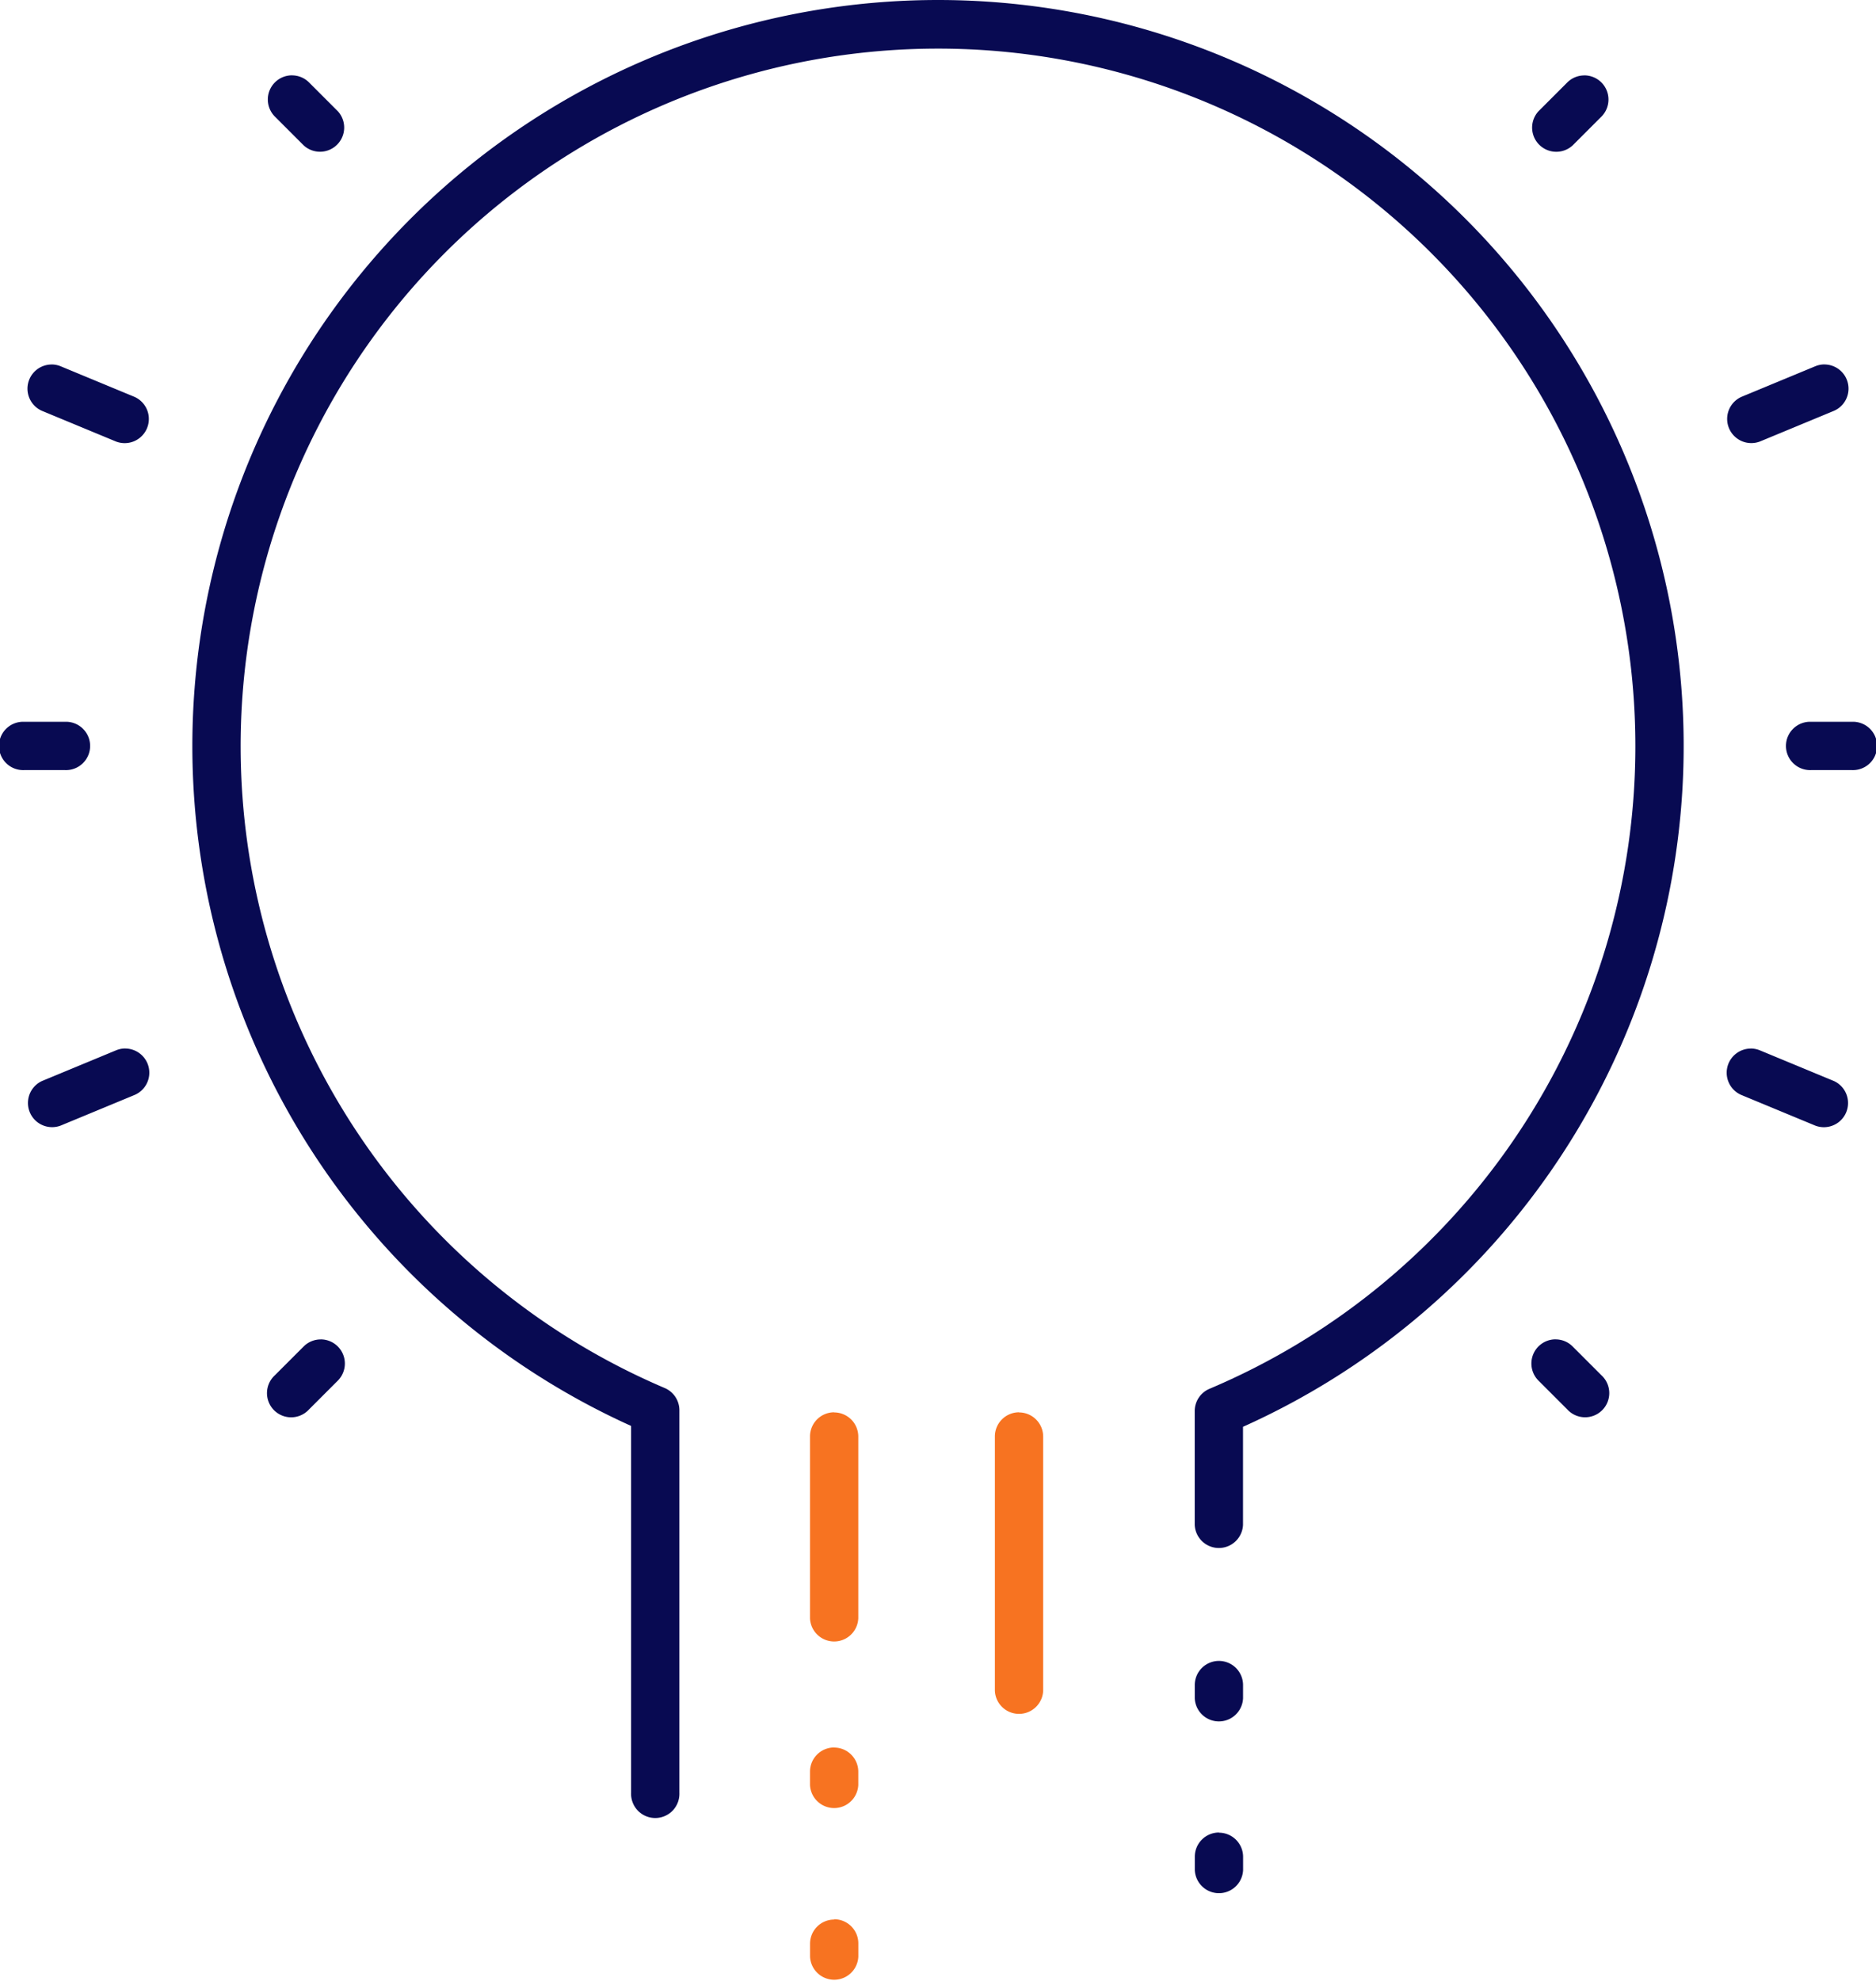 <svg id="Grupo_1549" data-name="Grupo 1549" xmlns="http://www.w3.org/2000/svg" xmlns:xlink="http://www.w3.org/1999/xlink" width="43.623" height="46.045" viewBox="0 0 43.623 46.045">
  <defs>
    <clipPath id="clip-path">
      <rect id="Retângulo_495" data-name="Retângulo 495" width="43.623" height="46.045" fill="#080a52"/>
    </clipPath>
  </defs>
  <g id="Grupo_1548" data-name="Grupo 1548" clip-path="url(#clip-path)">
    <path id="Caminho_3586" data-name="Caminho 3586" d="M64.192,0a17.342,17.342,0,0,1,7.092,33.166v2.279a.562.562,0,0,1-1.123,0V32.8a.562.562,0,0,1,.343-.517,16.216,16.216,0,1,0-12.667-.018.562.562,0,0,1,.341.517v8.892a.562.562,0,1,1-1.123,0V33.146A17.342,17.342,0,0,1,64.192,0" transform="translate(-42.38)" fill="#080a52"/>
    <path id="Caminho_3587" data-name="Caminho 3587" d="M197.86,343.942a.562.562,0,0,1,.562.561v4.225a.562.562,0,0,1-1.123,0V344.5a.562.562,0,0,1,.562-.561" transform="translate(-178.464 -311.11)" fill="#f77321"/>
    <path id="Caminho_3588" data-name="Caminho 3588" d="M242.907,343.942a.562.562,0,0,1,.561.561v5.908a.562.562,0,0,1-1.123,0V344.5a.562.562,0,0,1,.562-.561" transform="translate(-219.211 -311.11)" fill="#f77321"/>
    <path id="Caminho_3589" data-name="Caminho 3589" d="M197.86,425.541a.562.562,0,0,1,.562.561v.307a.562.562,0,0,1-1.123,0V426.1a.562.562,0,0,1,.562-.561m0,3.993a.562.562,0,0,1,.562.561v.307a.562.562,0,0,1-1.123,0V430.1a.562.562,0,0,1,.562-.561" transform="translate(-178.464 -384.919)" fill="#f77321"/>
    <path id="Caminho_3590" data-name="Caminho 3590" d="M291.585,404.45a.562.562,0,0,1,.562.561v.307a.562.562,0,0,1-1.123,0v-.307a.562.562,0,0,1,.562-.561m0,3.993a.562.562,0,0,1,.562.561v.307a.562.562,0,0,1-1.123,0V409a.562.562,0,0,1,.562-.561" transform="translate(-263.242 -365.842)" fill="#080a52"/>
    <path id="Caminho_3591" data-name="Caminho 3591" d="M435.857,175.761h.948a.562.562,0,1,1,0,1.123h-.948a.562.562,0,1,1,0-1.123" transform="translate(-393.742 -158.983)" fill="#080a52"/>
    <path id="Caminho_3592" data-name="Caminho 3592" d="M.562,175.761h.948a.562.562,0,1,1,0,1.123H.562a.562.562,0,1,1,0-1.123" transform="translate(0 -158.983)" fill="#080a52"/>
    <path id="Caminho_3593" data-name="Caminho 3593" d="M374.232,18.352a.562.562,0,0,1,.4.959l-.67.67a.562.562,0,0,1-.794-.794l.67-.67a.56.56,0,0,1,.4-.164" transform="translate(-337.394 -16.6)" fill="#080a52"/>
    <path id="Caminho_3594" data-name="Caminho 3594" d="M66.432,326.151a.562.562,0,0,1,.4.959l-.67.67a.562.562,0,1,1-.794-.794l.67-.67a.559.559,0,0,1,.4-.164" transform="translate(-58.977 -295.017)" fill="#080a52"/>
    <path id="Caminho_3595" data-name="Caminho 3595" d="M373.563,326.151a.559.559,0,0,1,.4.164l.67.67a.562.562,0,1,1-.794.794l-.67-.67a.562.562,0,0,1,.4-.959" transform="translate(-337.395 -295.017)" fill="#080a52"/>
    <path id="Caminho_3596" data-name="Caminho 3596" d="M65.763,18.352a.559.559,0,0,1,.4.164l.67.67a.562.562,0,0,1-.794.794l-.67-.67a.562.562,0,0,1,.4-.959" transform="translate(-58.977 -16.6)" fill="#080a52"/>
    <path id="Caminho_3597" data-name="Caminho 3597" d="M422.862,88.747a.562.562,0,0,1,.215,1.08l-1.716.711a.562.562,0,0,1-.43-1.038l1.716-.711a.563.563,0,0,1,.215-.043" transform="translate(-380.437 -80.275)" fill="#080a52"/>
    <path id="Caminho_3598" data-name="Caminho 3598" d="M8.939,255.327a.562.562,0,0,1,.215,1.08l-1.716.711a.562.562,0,0,1-.43-1.038l1.716-.711a.561.561,0,0,1,.215-.043" transform="translate(-6.026 -230.954)" fill="#080a52"/>
    <path id="Caminho_3599" data-name="Caminho 3599" d="M421.147,255.327a.56.56,0,0,1,.215.043l1.716.711a.562.562,0,0,1-.43,1.038l-1.716-.711a.562.562,0,0,1,.215-1.08" transform="translate(-380.437 -230.954)" fill="#080a52"/>
    <path id="Caminho_3600" data-name="Caminho 3600" d="M7.223,88.747a.559.559,0,0,1,.215.043l1.716.711a.562.562,0,0,1-.43,1.038l-1.716-.711a.562.562,0,0,1,.215-1.08" transform="translate(-6.025 -80.275)" fill="#080a52"/>
  </g>
</svg>

